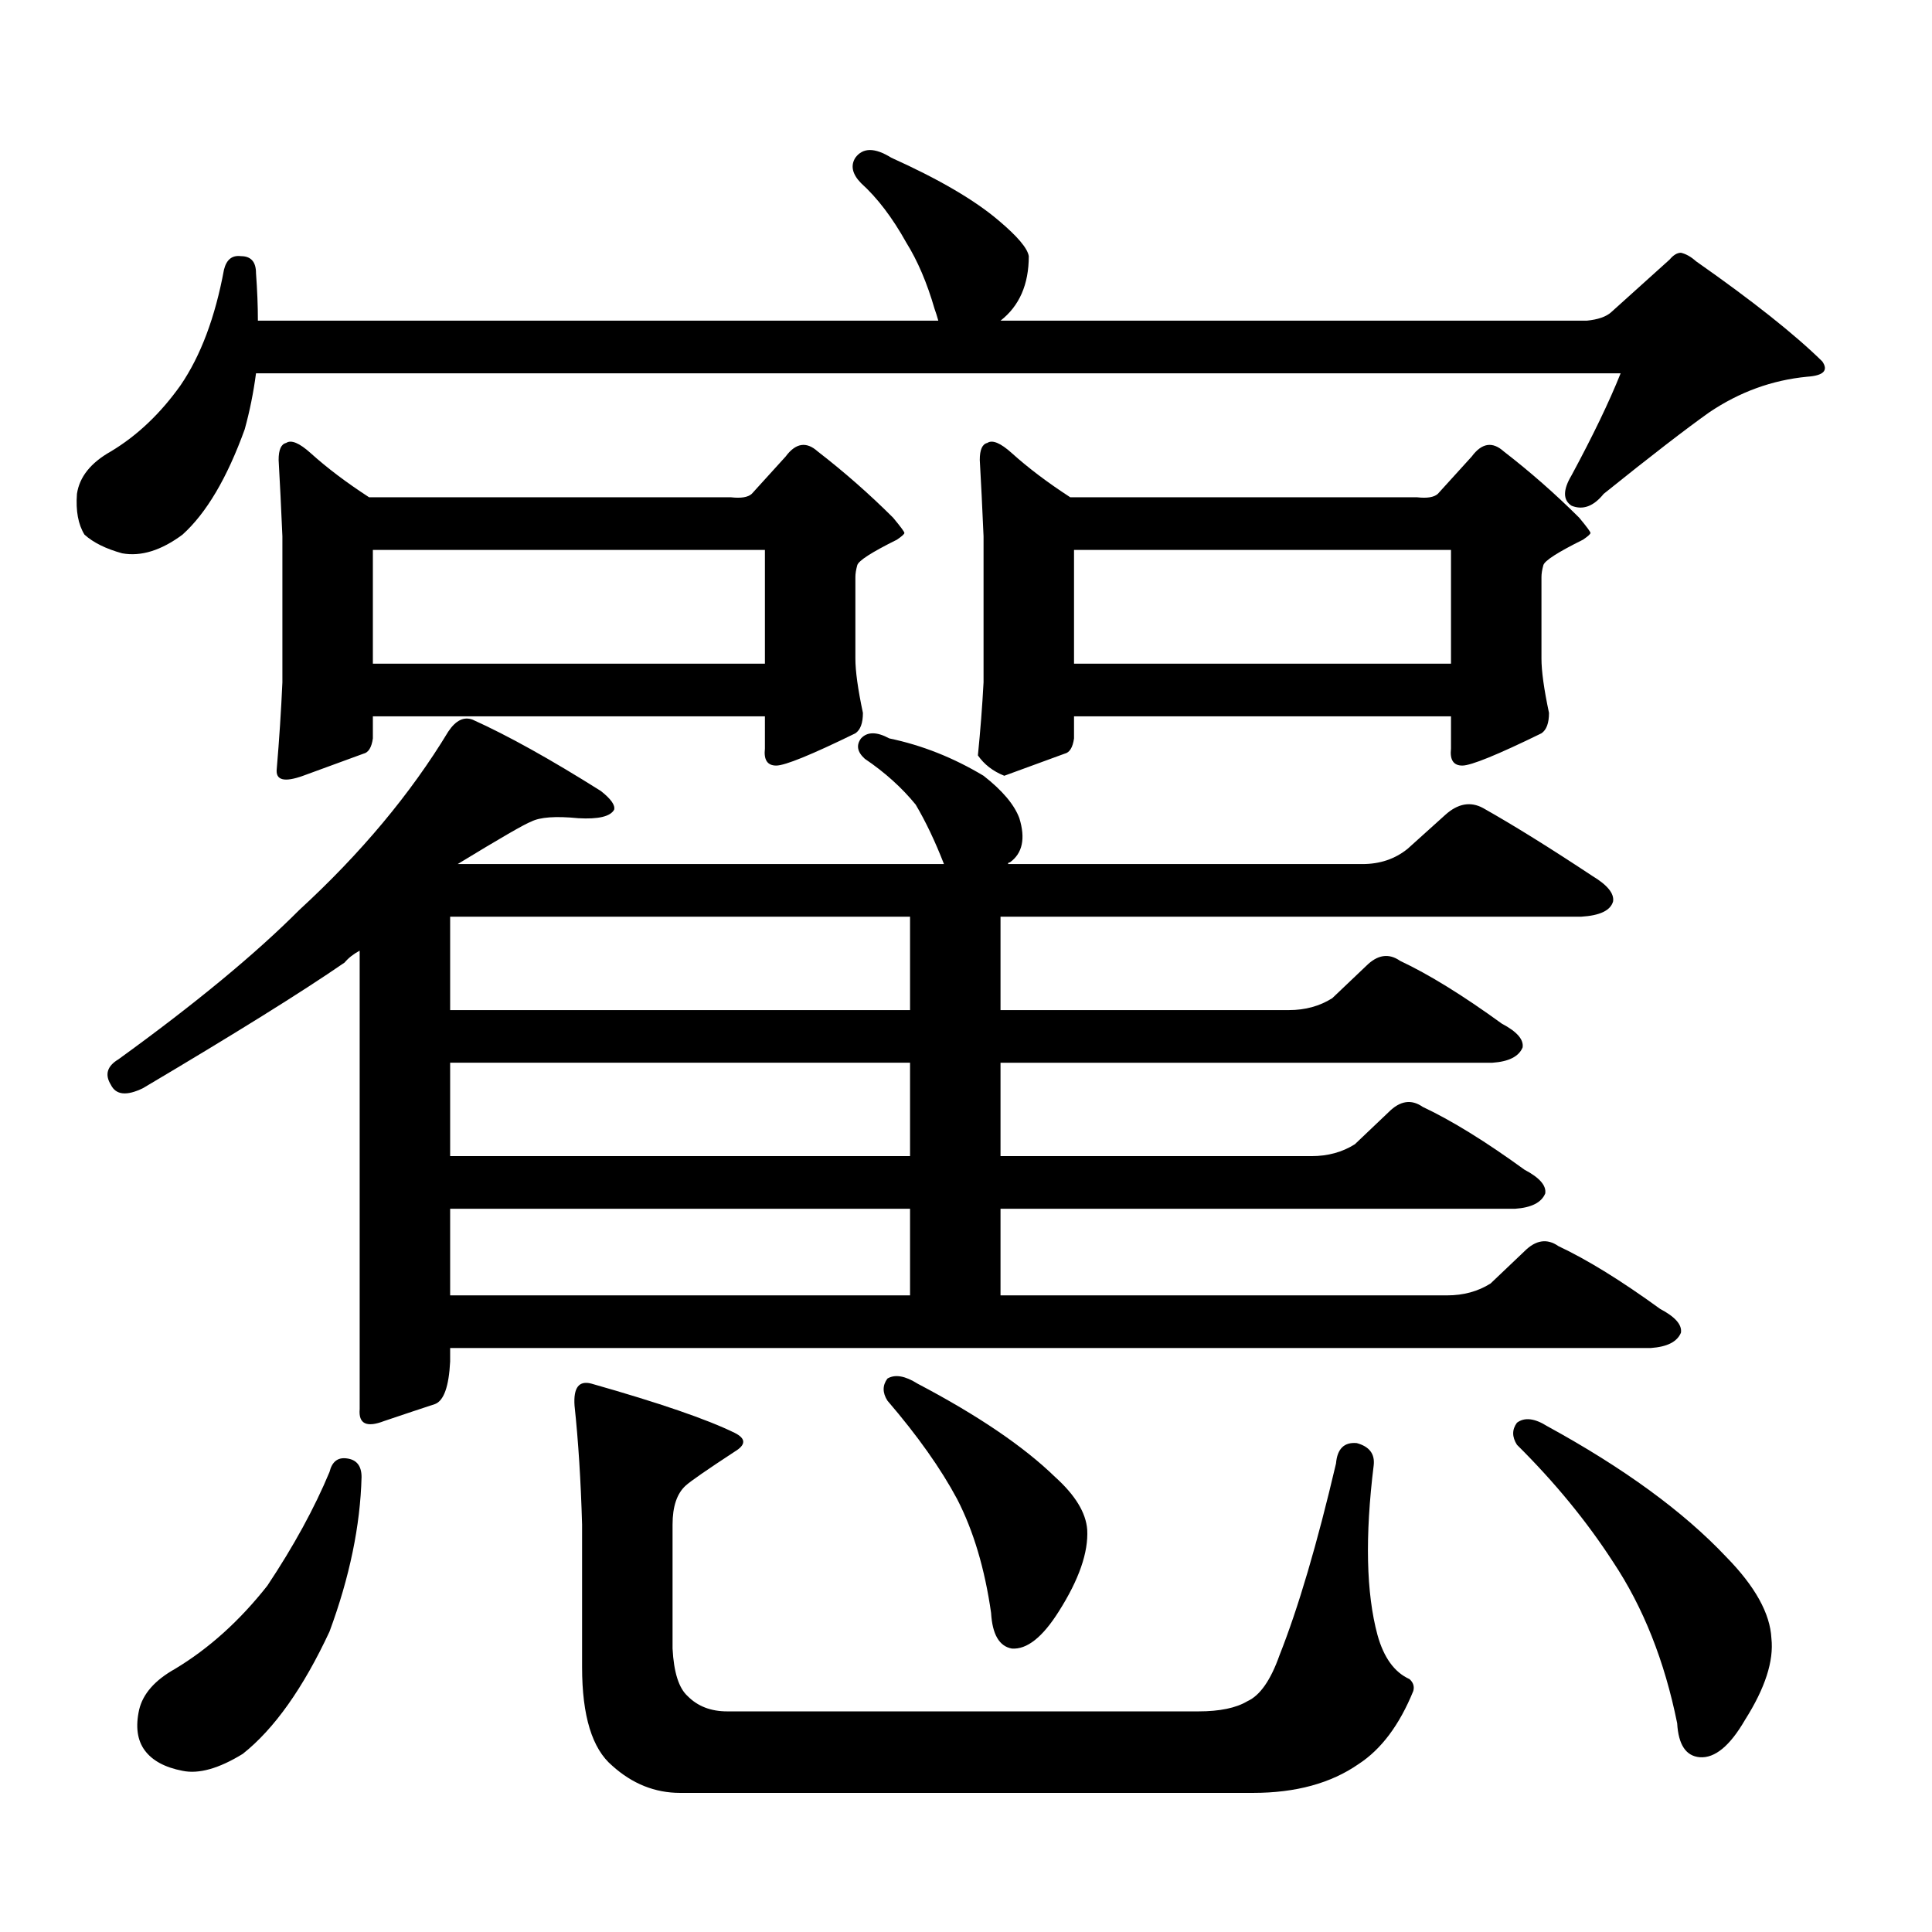 <?xml version="1.0" encoding="utf-8"?>
<!-- Generator: Adobe Illustrator 16.0.0, SVG Export Plug-In . SVG Version: 6.00 Build 0)  -->
<!DOCTYPE svg PUBLIC "-//W3C//DTD SVG 1.1//EN" "http://www.w3.org/Graphics/SVG/1.1/DTD/svg11.dtd">
<svg version="1.1" id="图层_1" xmlns="http://www.w3.org/2000/svg" xmlns:xlink="http://www.w3.org/1999/xlink" x="0px" y="0px"
	 width="1000px" height="1000px" viewBox="0 0 1000 1000" enable-background="new 0 0 1000 1000" xml:space="preserve">
<path d="M126.655,222.234c-9.115,25.2-19.847,43.368-32.194,54.492c-11.066,8.212-21.463,11.426-31.219,9.668
	c-8.46-2.335-14.969-5.562-19.512-9.668c-3.262-5.273-4.558-12.305-3.902-21.094c1.296-8.789,7.149-16.108,17.561-21.973
	c13.658-8.198,25.686-19.624,36.097-34.277c10.396-15.229,17.881-35.156,22.438-59.766c1.296-5.273,4.223-7.608,8.78-7.031
	c5.198,0,7.805,2.938,7.805,8.789c0.641,8.789,0.976,17.001,0.976,24.609h352.187c-0.655-2.335-1.311-4.395-1.951-6.152
	c-3.902-13.472-8.78-24.897-14.634-34.277c-7.164-12.882-14.969-23.14-23.414-30.762c-4.558-4.683-5.533-9.077-2.927-13.184
	c3.902-5.273,10.076-5.273,18.536,0c24.71,11.138,43.246,21.973,55.608,32.52c9.756,8.212,14.954,14.364,15.609,18.457
	c0,14.653-4.878,25.79-14.634,33.398h303.407c5.854-0.577,10.076-2.046,12.683-4.395l30.243-27.246
	c1.951-2.335,3.902-3.516,5.854-3.516c2.592,0.591,5.198,2.06,7.805,4.395c29.268,20.517,51.051,37.793,65.364,51.855
	c3.247,4.696,0.641,7.333-7.805,7.91c-18.216,1.758-35.121,7.91-50.73,18.457c-12.362,8.789-30.578,22.852-54.633,42.188
	c-5.213,6.454-10.731,8.501-16.585,6.152c-4.558-2.925-4.558-8.198,0-15.82c11.052-20.503,19.512-38.081,25.365-52.734H132.509
	C131.198,203.2,129.247,212.868,126.655,222.234z M232.994,704.754c-0.655,12.896-3.262,20.215-7.805,21.973
	c-7.164,2.349-15.944,5.273-26.341,8.789c-9.115,3.516-13.338,1.47-12.683-6.152V492.059c-3.262,1.758-5.854,3.817-7.805,6.152
	c-22.118,15.243-56.919,36.914-104.388,65.039c-8.46,4.106-13.993,3.516-16.585-1.758c-3.262-5.273-1.951-9.668,3.902-13.184
	c39.664-28.702,70.883-54.492,93.656-77.344c31.859-29.292,57.56-60.054,77.071-92.285c3.902-5.851,8.125-7.91,12.683-6.152
	c18.201,8.212,40.319,20.517,66.34,36.914c5.198,4.106,7.47,7.333,6.829,9.668c-1.951,3.516-8.14,4.985-18.536,4.395
	c-11.707-1.167-19.847-0.577-24.39,1.758c-3.262,1.181-15.944,8.501-38.048,21.973h251.701
	c-4.558-11.714-9.436-21.973-14.634-30.762c-7.164-8.789-15.944-16.699-26.341-23.73c-3.902-3.516-4.558-7.031-1.951-10.547
	c3.247-3.516,8.125-3.516,14.634,0c16.905,3.516,33.17,9.97,48.779,19.336c9.756,7.622,15.93,14.941,18.536,21.973
	c3.247,10.547,1.616,18.169-4.878,22.852c-0.655,0-0.976,0.302-0.976,0.879h183.41c9.101,0,16.905-2.637,23.414-7.91l19.512-17.578
	c6.494-5.851,13.003-7.031,19.512-3.516c15.609,8.789,34.466,20.517,56.584,35.156c7.805,4.696,11.372,9.091,10.731,13.184
	c-1.311,4.696-6.829,7.333-16.585,7.91h-300.48v48.34H667.13c8.445,0,15.93-2.046,22.438-6.152l17.561-16.699
	c5.854-5.851,11.707-6.729,17.561-2.637c14.954,7.031,32.515,17.88,52.682,32.52c7.805,4.106,11.372,8.212,10.731,12.305
	c-1.951,4.696-7.164,7.333-15.609,7.91H517.865v48.34h160.972c8.445,0,15.93-2.046,22.438-6.152l17.561-16.699
	c5.854-5.851,11.707-6.729,17.561-2.637c14.954,7.031,32.515,17.88,52.682,32.52c7.805,4.106,11.372,8.212,10.731,12.305
	c-1.951,4.696-7.164,7.333-15.609,7.91H517.865v44.824h231.214c8.445,0,15.93-2.046,22.438-6.152l17.561-16.699
	c5.854-5.851,11.707-6.729,17.561-2.637c14.954,7.031,32.515,17.88,52.682,32.52c7.805,4.106,11.372,8.212,10.731,12.305
	c-1.951,4.696-7.164,7.333-15.609,7.91H232.994V704.754z M179.337,754.852c5.198,0.591,7.805,3.817,7.805,9.668
	c-0.655,25.187-6.188,51.855-16.585,79.98c-13.658,29.292-28.627,50.386-44.877,63.281c-12.362,7.608-22.773,10.547-31.219,8.789
	c-9.115-1.758-15.609-5.273-19.512-10.547s-4.878-12.305-2.927-21.094c1.951-8.212,8.125-15.243,18.536-21.094
	c17.561-10.547,33.49-24.911,47.804-43.066c13.658-20.517,24.39-40.142,32.194-58.887
	C171.853,756.609,174.779,754.274,179.337,754.852z M192.995,370.77v11.426c-0.655,4.696-2.286,7.333-4.878,7.91
	c-6.509,2.349-16.92,6.152-31.219,11.426c-9.756,3.516-14.313,2.349-13.658-3.516c1.296-15.229,2.271-30.171,2.927-44.824v-75.586
	c-0.655-15.229-1.311-28.413-1.951-39.551c0-5.273,1.296-8.198,3.902-8.789c2.592-1.758,6.829,0,12.683,5.273
	c8.445,7.622,18.536,15.243,30.243,22.852h187.313c5.198,0.591,8.78,0,10.731-1.758l17.561-19.336
	c5.198-7.031,10.731-7.91,16.585-2.637c13.658,10.547,26.661,21.973,39.023,34.277c3.902,4.696,5.854,7.333,5.854,7.91
	c0,0.591-1.311,1.758-3.902,3.516c-13.018,6.454-19.847,10.849-20.487,13.184c-0.655,2.349-0.976,4.395-0.976,6.152v42.188
	c0,6.454,1.296,15.82,3.902,28.125c0,5.273-1.311,8.789-3.902,10.547c-22.773,11.138-36.432,16.699-40.975,16.699
	c-4.558,0-6.509-2.925-5.854-8.789V370.77H192.995z M192.995,284.637v58.887h202.922v-58.887H192.995z M471.037,522.82v-48.34
	H232.994v48.34H471.037z M471.037,598.406v-48.34H232.994v48.34H471.037z M232.994,625.652v44.824h238.043v-44.824H232.994z
	 M352.016,927.996c-13.018,0-24.725-4.696-35.121-14.063c-10.411-8.789-15.609-25.79-15.609-50.977v-73.828
	c-0.655-22.852-1.951-43.354-3.902-61.523c-0.655-9.366,2.271-13.184,8.78-11.426c35.121,9.97,59.831,18.457,74.145,25.488
	c5.854,2.938,5.854,6.152,0,9.668c-14.313,9.38-22.773,15.243-25.365,17.578c-4.558,4.106-6.829,10.835-6.829,20.215v64.16
	c0.641,12.305,3.247,20.503,7.805,24.609c5.198,5.273,12.027,7.91,20.487,7.91h243.896c11.052,0,19.512-1.758,25.365-5.273
	c6.494-2.938,12.027-10.849,16.585-23.73c9.756-24.609,19.512-57.72,29.268-99.316c0.641-7.608,4.223-11.124,10.731-10.547
	c6.494,1.758,9.421,5.575,8.78,11.426c-4.558,36.914-3.902,66.206,1.951,87.891c3.247,11.714,8.78,19.336,16.585,22.852
	c1.951,1.758,2.592,3.804,1.951,6.152c-7.164,17.578-16.585,30.171-28.292,37.793c-14.313,9.956-32.529,14.941-54.633,14.941
	H352.016z M459.33,713.543c3.902-2.335,9.101-1.456,15.609,2.637c31.219,16.411,54.953,32.52,71.218,48.34
	c10.396,9.38,15.93,18.457,16.585,27.246c0.641,11.714-4.237,25.776-14.634,42.188c-8.46,13.472-16.585,19.913-24.39,19.336
	c-6.509-1.181-10.091-7.333-10.731-18.457c-3.262-22.852-9.115-42.489-17.561-58.887c-8.46-15.82-20.487-32.808-36.097-50.977
	C456.724,720.876,456.724,717.059,459.33,713.543z M506.158,390.984c1.296-12.882,2.271-25.488,2.927-37.793v-75.586
	c-0.655-15.229-1.311-28.413-1.951-39.551c0-5.273,1.296-8.198,3.902-8.789c2.592-1.758,6.829,0,12.683,5.273
	c8.445,7.622,18.536,15.243,30.243,22.852H733.47c5.198,0.591,8.78,0,10.731-1.758l17.561-19.336
	c5.198-7.031,10.731-7.91,16.585-2.637c13.658,10.547,26.661,21.973,39.023,34.277c3.902,4.696,5.854,7.333,5.854,7.91
	c0,0.591-1.311,1.758-3.902,3.516c-13.018,6.454-19.847,10.849-20.487,13.184c-0.655,2.349-0.976,4.395-0.976,6.152v42.188
	c0,6.454,1.296,15.82,3.902,28.125c0,5.273-1.311,8.789-3.902,10.547c-22.773,11.138-36.432,16.699-40.975,16.699
	c-4.558,0-6.509-2.925-5.854-8.789V370.77H555.913v11.426c-0.655,4.696-2.286,7.333-4.878,7.91
	c-6.509,2.349-16.92,6.152-31.219,11.426C513.963,399.196,509.405,395.681,506.158,390.984z M555.913,284.637v58.887H751.03v-58.887
	H555.913z M785.176,736.395c3.902-2.925,9.101-2.335,15.609,1.758c39.664,21.685,70.563,44.233,92.681,67.676
	c14.954,15.229,22.759,29.292,23.414,42.188c1.296,11.714-3.262,25.776-13.658,42.188c-7.805,13.472-15.609,19.913-23.414,19.336
	c-7.164-0.591-11.066-6.454-11.707-17.578c-6.509-32.231-17.561-60.067-33.17-83.496c-13.658-21.094-30.243-41.309-49.755-60.645
	C782.569,743.728,782.569,739.91,785.176,736.395z"/>
</svg>
